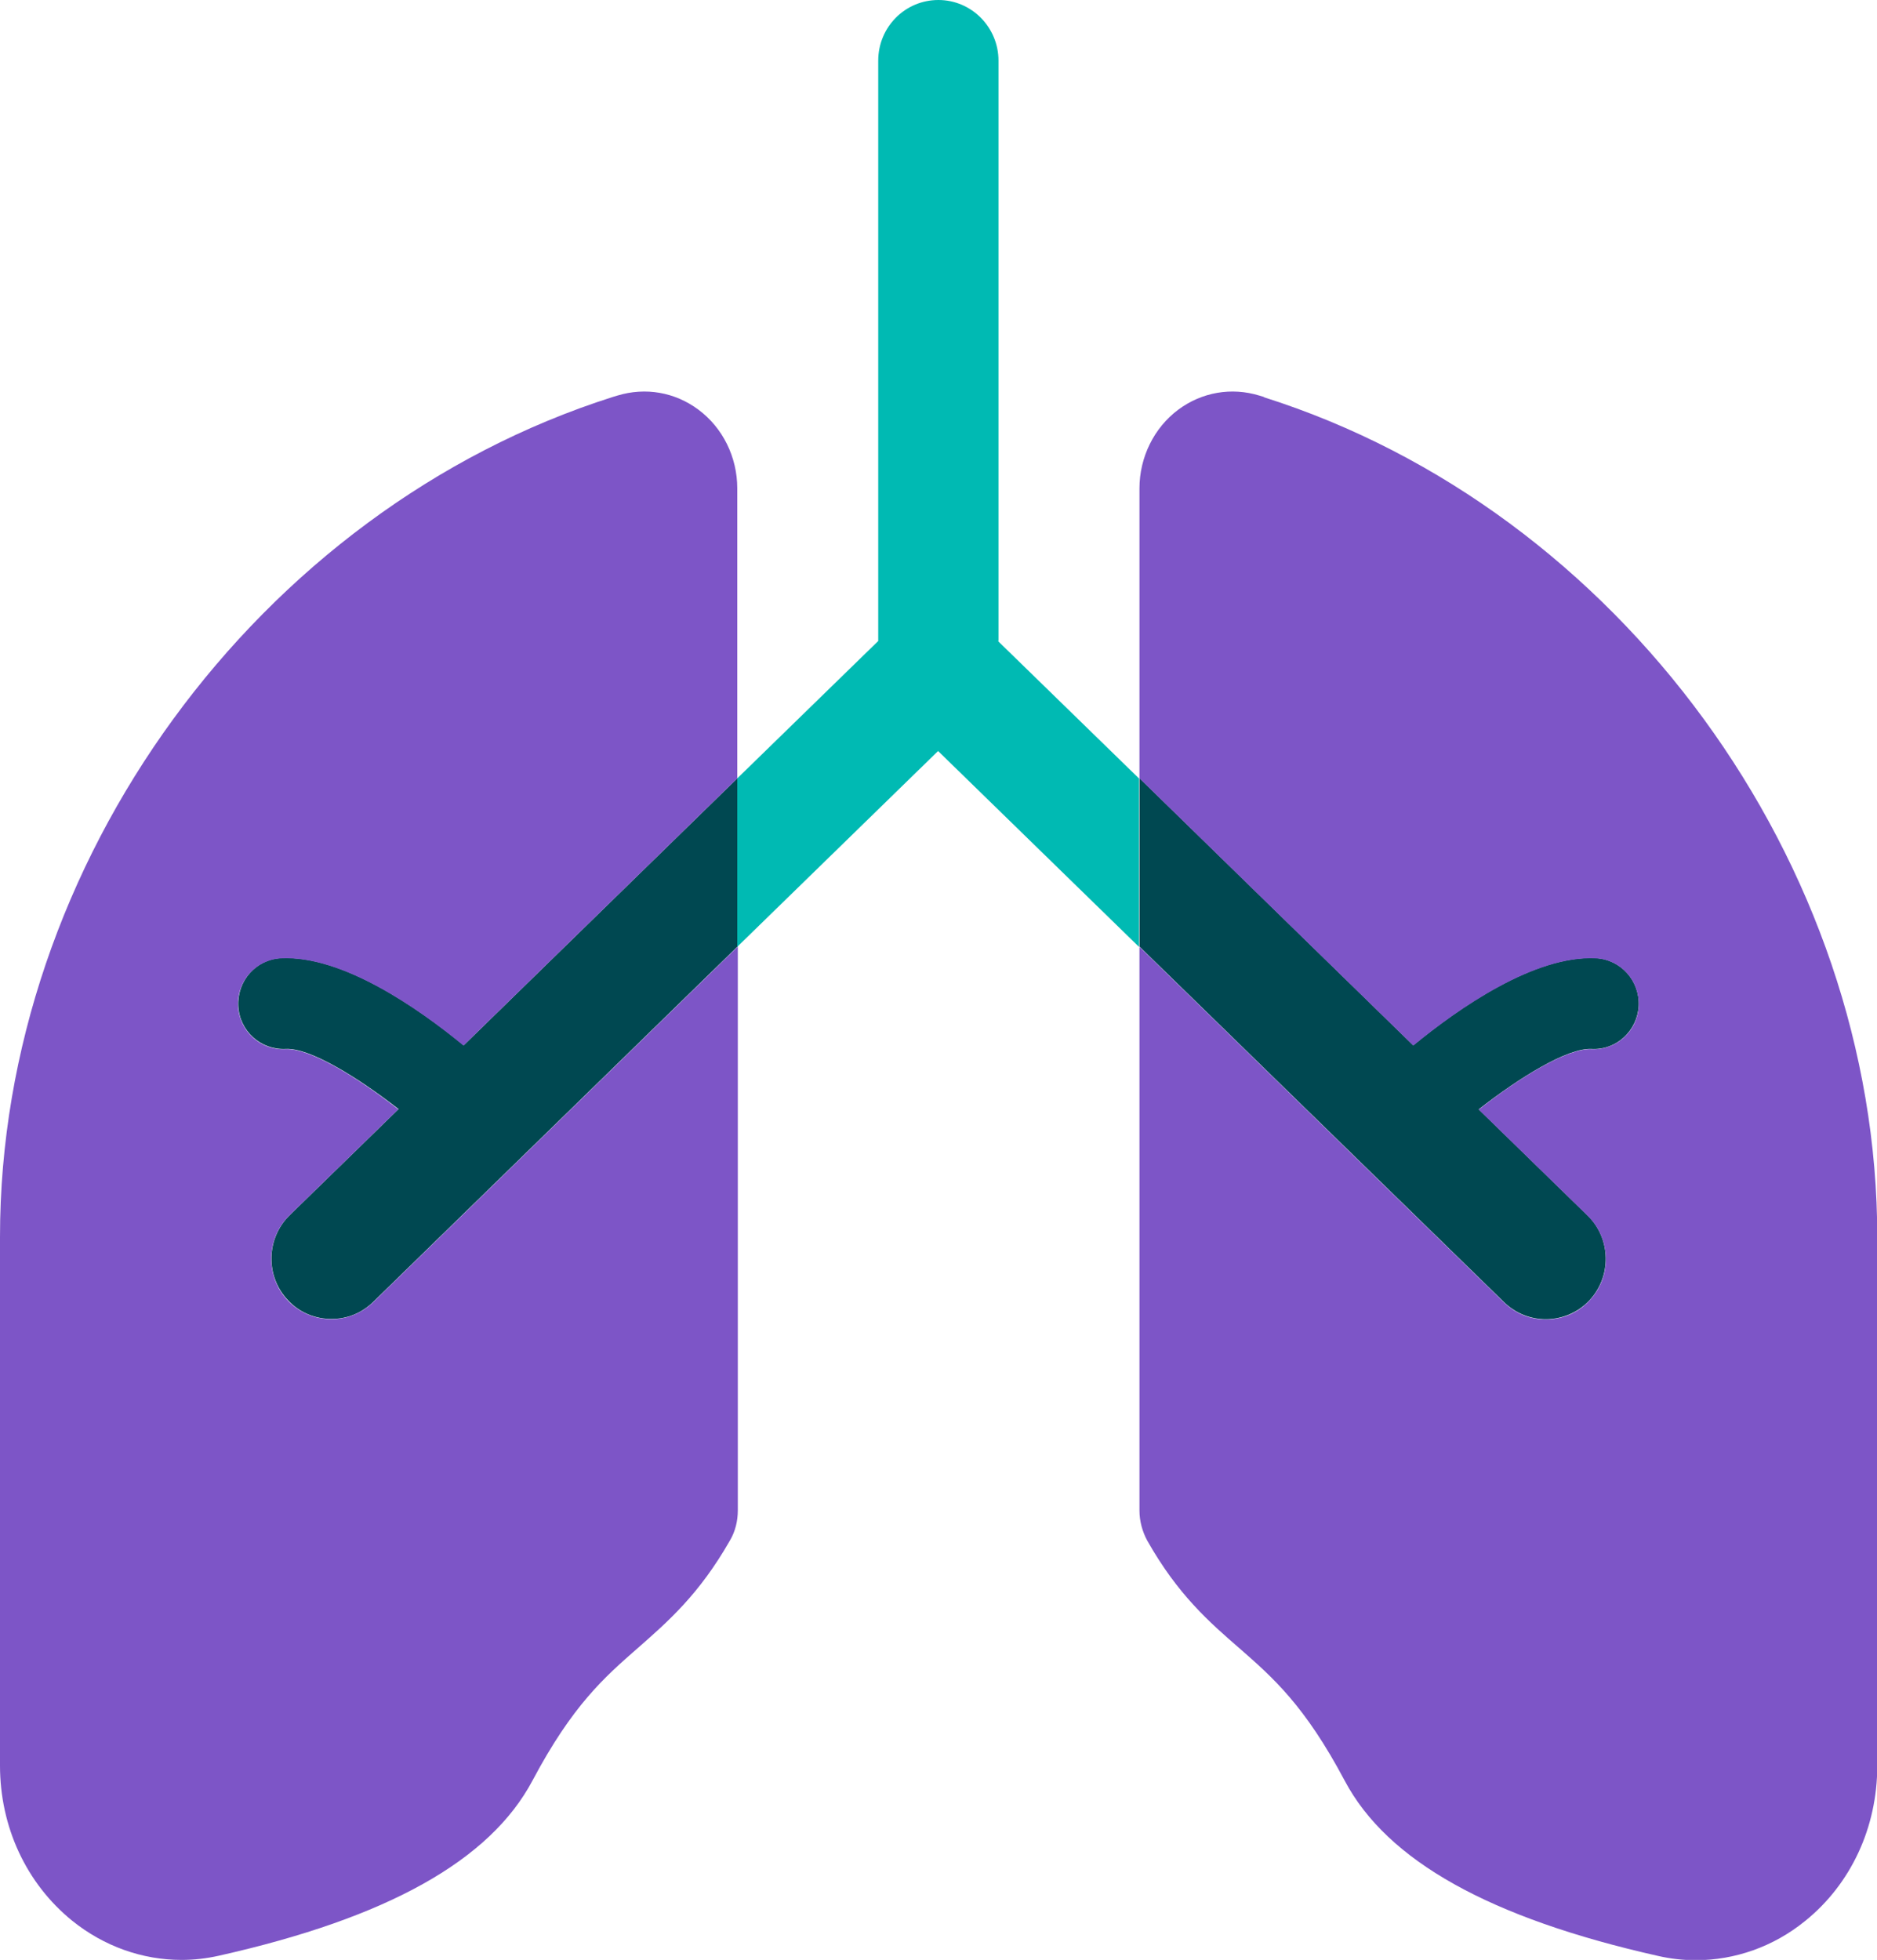 <svg width="91" height="95" viewBox="0 0 91 95" fill="none" xmlns="http://www.w3.org/2000/svg">
<g clip-path="url(#clip0_812_24694)">
<path d="M74.945 63.944C75.704 63.944 76.464 63.644 77.033 63.056C78.145 61.893 78.118 60.033 76.966 58.912L71.691 53.77C73.671 52.225 75.989 50.789 77.155 50.844C78.362 50.912 79.379 49.969 79.447 48.752C79.501 47.534 78.579 46.509 77.372 46.44C74.403 46.29 70.728 48.847 68.518 50.666L55.243 37.716V45.88L72.925 63.124C73.494 63.671 74.213 63.944 74.945 63.944Z" fill="#004851"/>
<path d="M22.482 50.666C20.259 48.847 16.584 46.29 13.628 46.441C12.421 46.495 11.499 47.535 11.553 48.752C11.607 49.969 12.638 50.898 13.845 50.844C15.011 50.775 17.329 52.211 19.323 53.757L14.048 58.898C12.896 60.02 12.855 61.88 13.98 63.042C14.55 63.644 15.309 63.931 16.069 63.931C16.828 63.931 17.519 63.657 18.089 63.11L35.771 45.866V37.702L22.496 50.652L22.482 50.666Z" fill="#004851"/>
<g style="mix-blend-mode:multiply">
<path d="M61.277 19.241L61.046 19.172C59.704 18.762 58.267 19.008 57.127 19.856C55.948 20.732 55.243 22.167 55.243 23.672V37.73L68.518 50.68C70.742 48.861 74.403 46.304 77.372 46.454C78.579 46.509 79.501 47.548 79.447 48.765C79.393 49.982 78.362 50.912 77.155 50.857C75.989 50.803 73.671 52.225 71.691 53.784L76.966 58.926C78.118 60.047 78.159 61.907 77.033 63.069C76.464 63.671 75.704 63.958 74.945 63.958C74.186 63.958 73.494 63.684 72.925 63.138L55.243 45.893V73.216C55.243 73.722 55.378 74.228 55.622 74.679C57.1 77.291 58.619 78.618 60.084 79.889C61.711 81.312 63.257 82.665 65.196 86.317C67.257 90.2 72.233 92.976 80.396 94.809C80.993 94.945 81.603 95.014 82.213 95.014C84.112 95.014 85.983 94.358 87.515 93.113C89.739 91.322 91.013 88.573 91.013 85.592V59.965C91.013 41.846 78.511 24.711 61.277 19.255V19.241Z" fill="#7D55C7"/>
</g>
<path d="M16.055 63.944C15.296 63.944 14.536 63.644 13.967 63.056C12.855 61.893 12.882 60.033 14.034 58.912L19.309 53.77C17.329 52.225 15.011 50.789 13.831 50.857C12.624 50.912 11.607 49.982 11.539 48.765C11.485 47.548 12.407 46.523 13.614 46.454C16.584 46.304 20.258 48.861 22.469 50.68L35.744 37.73V23.672C35.744 22.154 35.039 20.732 33.859 19.856C32.72 19.008 31.296 18.762 29.94 19.172L29.71 19.241C12.502 24.711 0 41.832 0 59.951V85.578C0 88.559 1.275 91.294 3.498 93.099C5.044 94.344 6.902 95 8.8 95C9.411 95 10.007 94.932 10.617 94.795C18.78 92.963 23.757 90.187 25.818 86.303C27.757 82.652 29.303 81.298 30.93 79.876C32.394 78.59 33.9 77.278 35.391 74.665C35.649 74.228 35.771 73.722 35.771 73.202V45.88L18.089 63.124C17.519 63.671 16.801 63.944 16.068 63.944H16.055Z" fill="#7D55C7"/>
<g style="mix-blend-mode:multiply">
<path d="M48.408 31.07V2.94C48.408 1.326 47.107 0 45.493 0C43.88 0 42.578 1.313 42.578 2.94V31.07L35.744 37.729V45.893L45.48 36.403L55.216 45.893V37.729L48.381 31.07H48.408Z" fill="#00BAB3"/>
</g>
</g>
<defs>
<clipPath id="clip0_812_24694">
<rect width="91" height="95" fill="white"/>
</clipPath>
</defs>
</svg>
